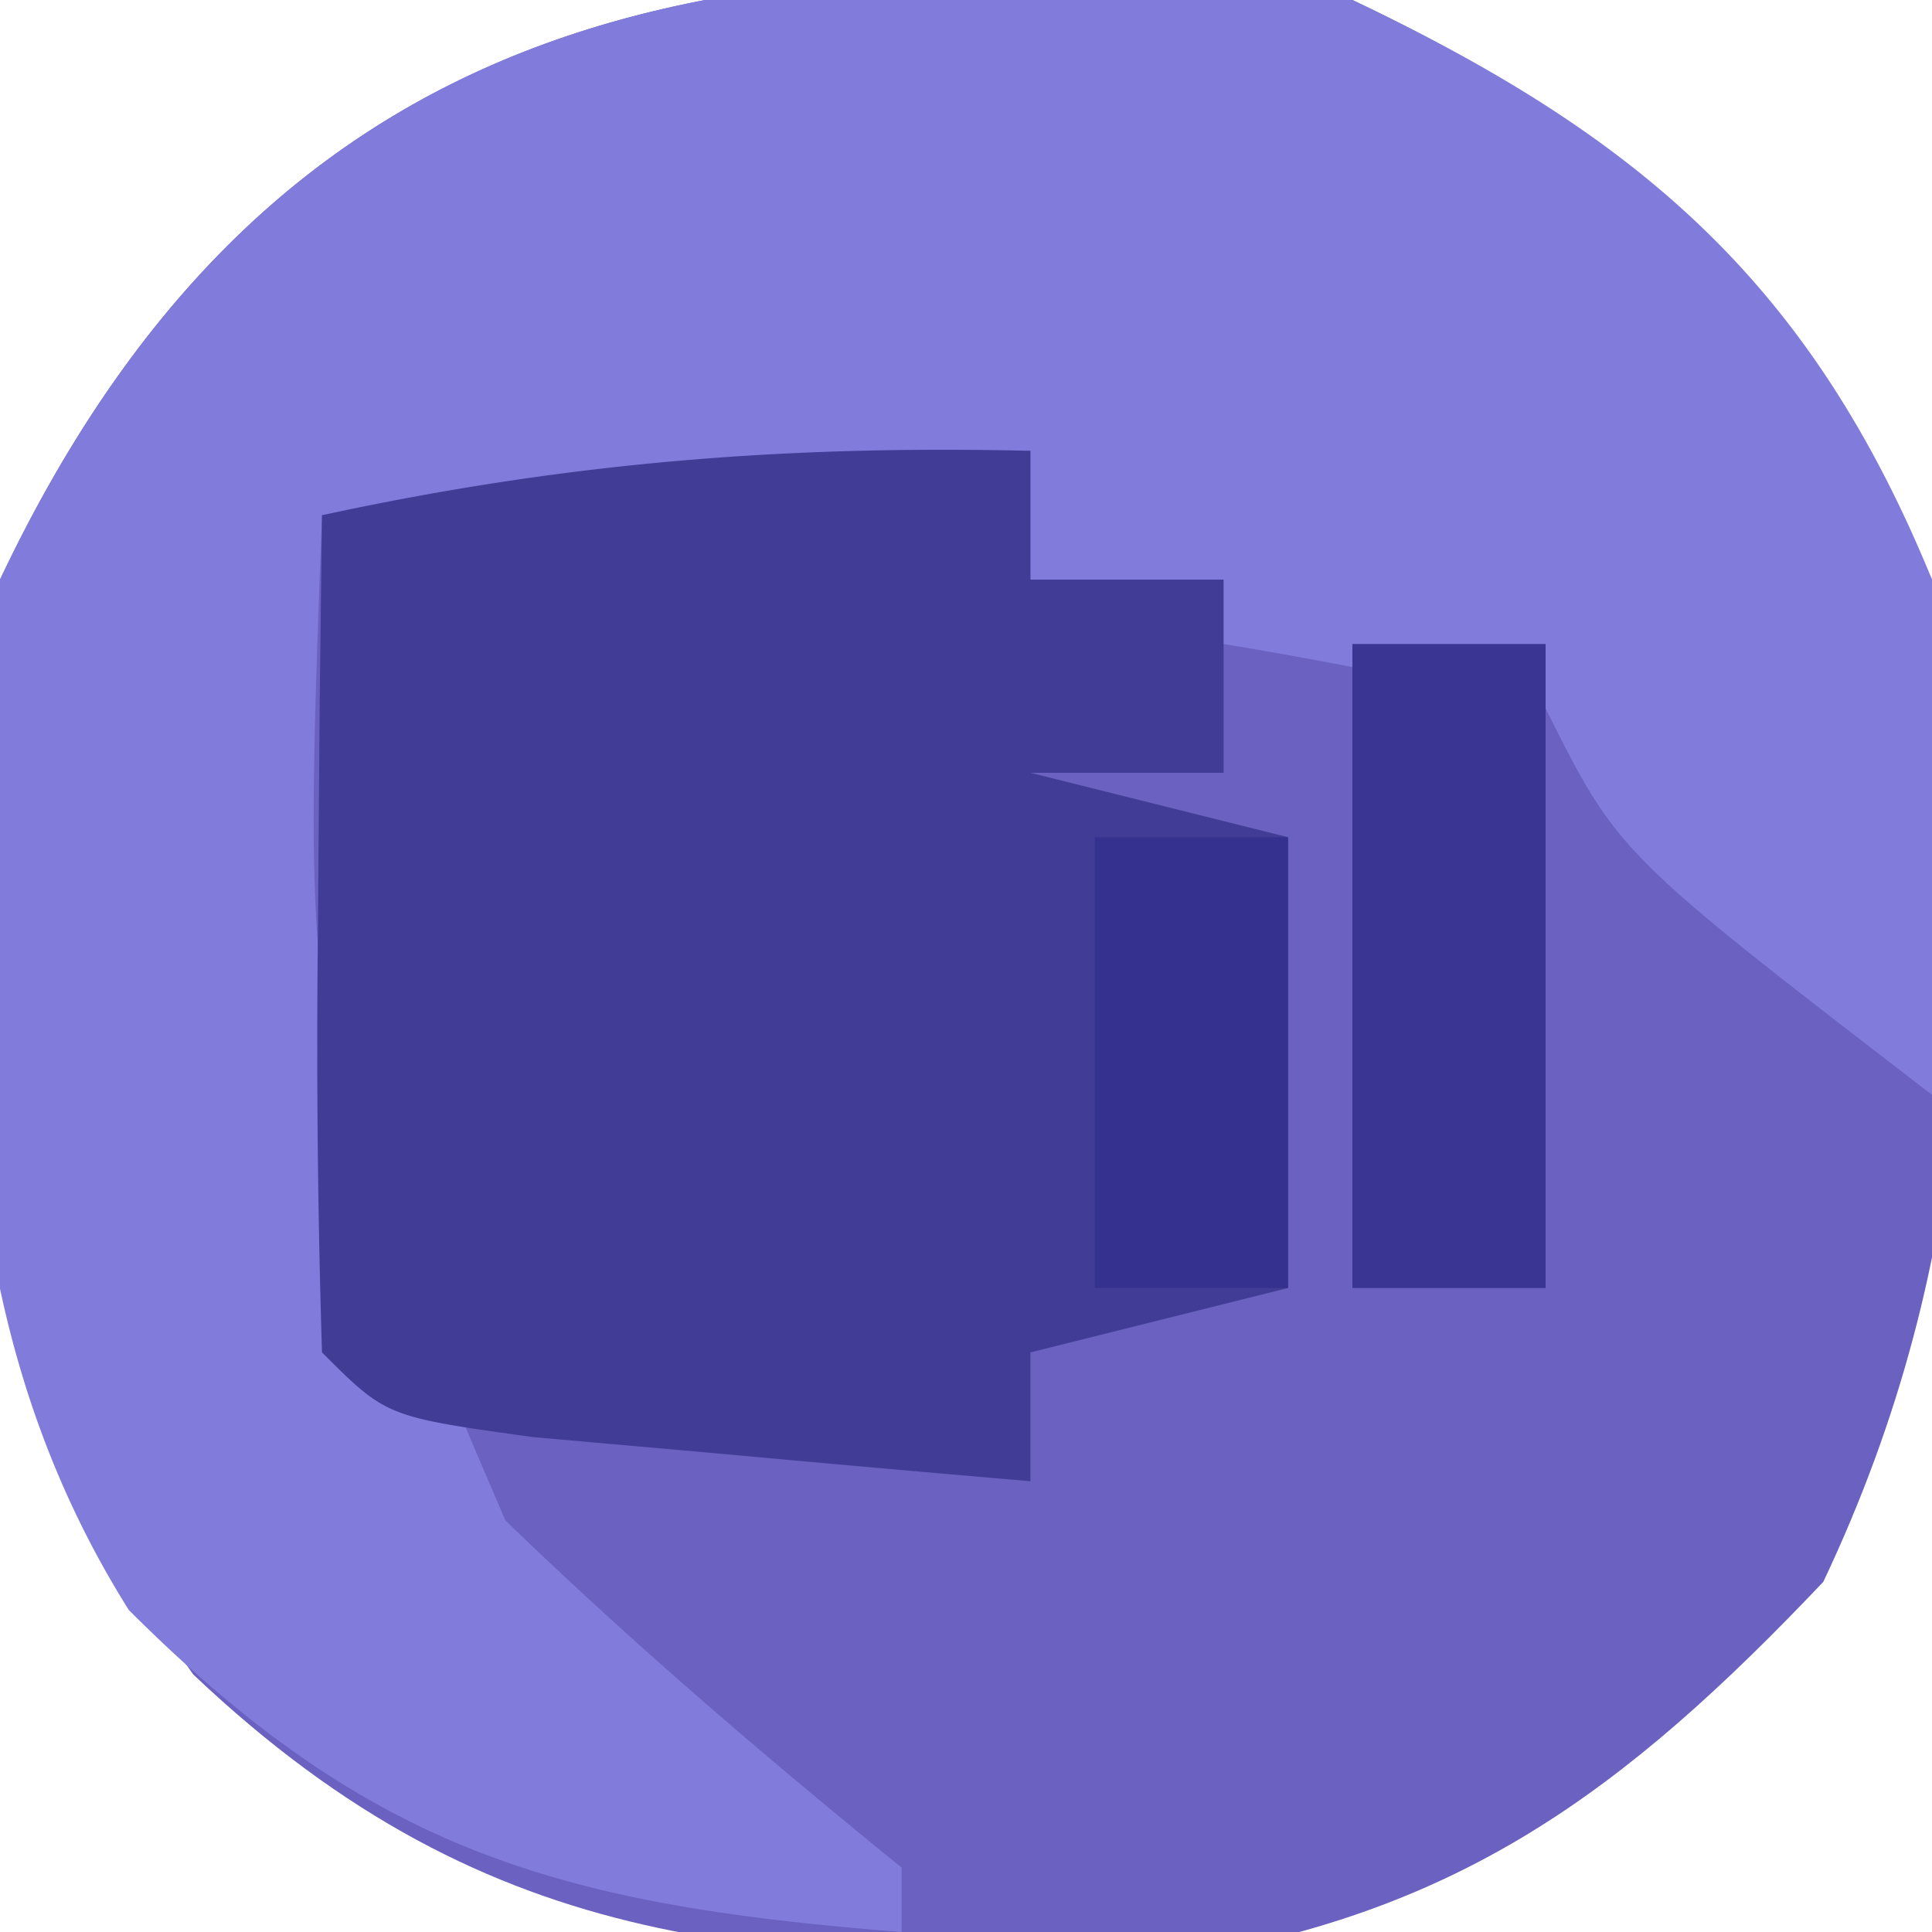 <svg xmlns="http://www.w3.org/2000/svg" width="30" height="30"><path d="M21 0c4.616 2.186 6.729 4.496 9 9 .829 5.548.724 10.471-1.688 15.563-3.101 3.269-5.696 5.196-10.214 5.87C11.949 30.443 7.687 30.448 3 26-.89 20.559-.79 15.481 0 9 4.36-.206 11.651-1.14 21 0Z" fill="#6B61C0"/><path d="M21 0c4.459 2.112 7.122 4.408 9 9 .228 2.721.14 5.26 0 8-4.875-3.75-4.875-3.75-6-6a75.68 75.68 0 0 0-5-1l-3-1V7L5 8c-.308 8.249-.308 8.249 2.848 15.61C9.826 25.521 11.865 27.267 14 29v1c-5.269-.413-8.23-1.23-12-5-3.076-4.89-2.604-10.432-2-16C4.36-.206 11.651-1.14 21 0Z" fill="#817CDB"/><path d="M16 7v2h3v3h-3l4 1v7l-4 1v2c-1.646-.14-3.292-.287-4.938-.438l-2.777-.246C6 22 6 22 5 21a153.02 153.02 0 0 1-.063-6.563l.028-3.628L5 8c3.753-.812 7.155-1.09 11-1Z" fill="#413C96"/><path d="M21 10h3v10h-3V10Z" fill="#3A3593"/><path d="M17 13h3v7h-3v-7Z" fill="#35318E"/></svg>